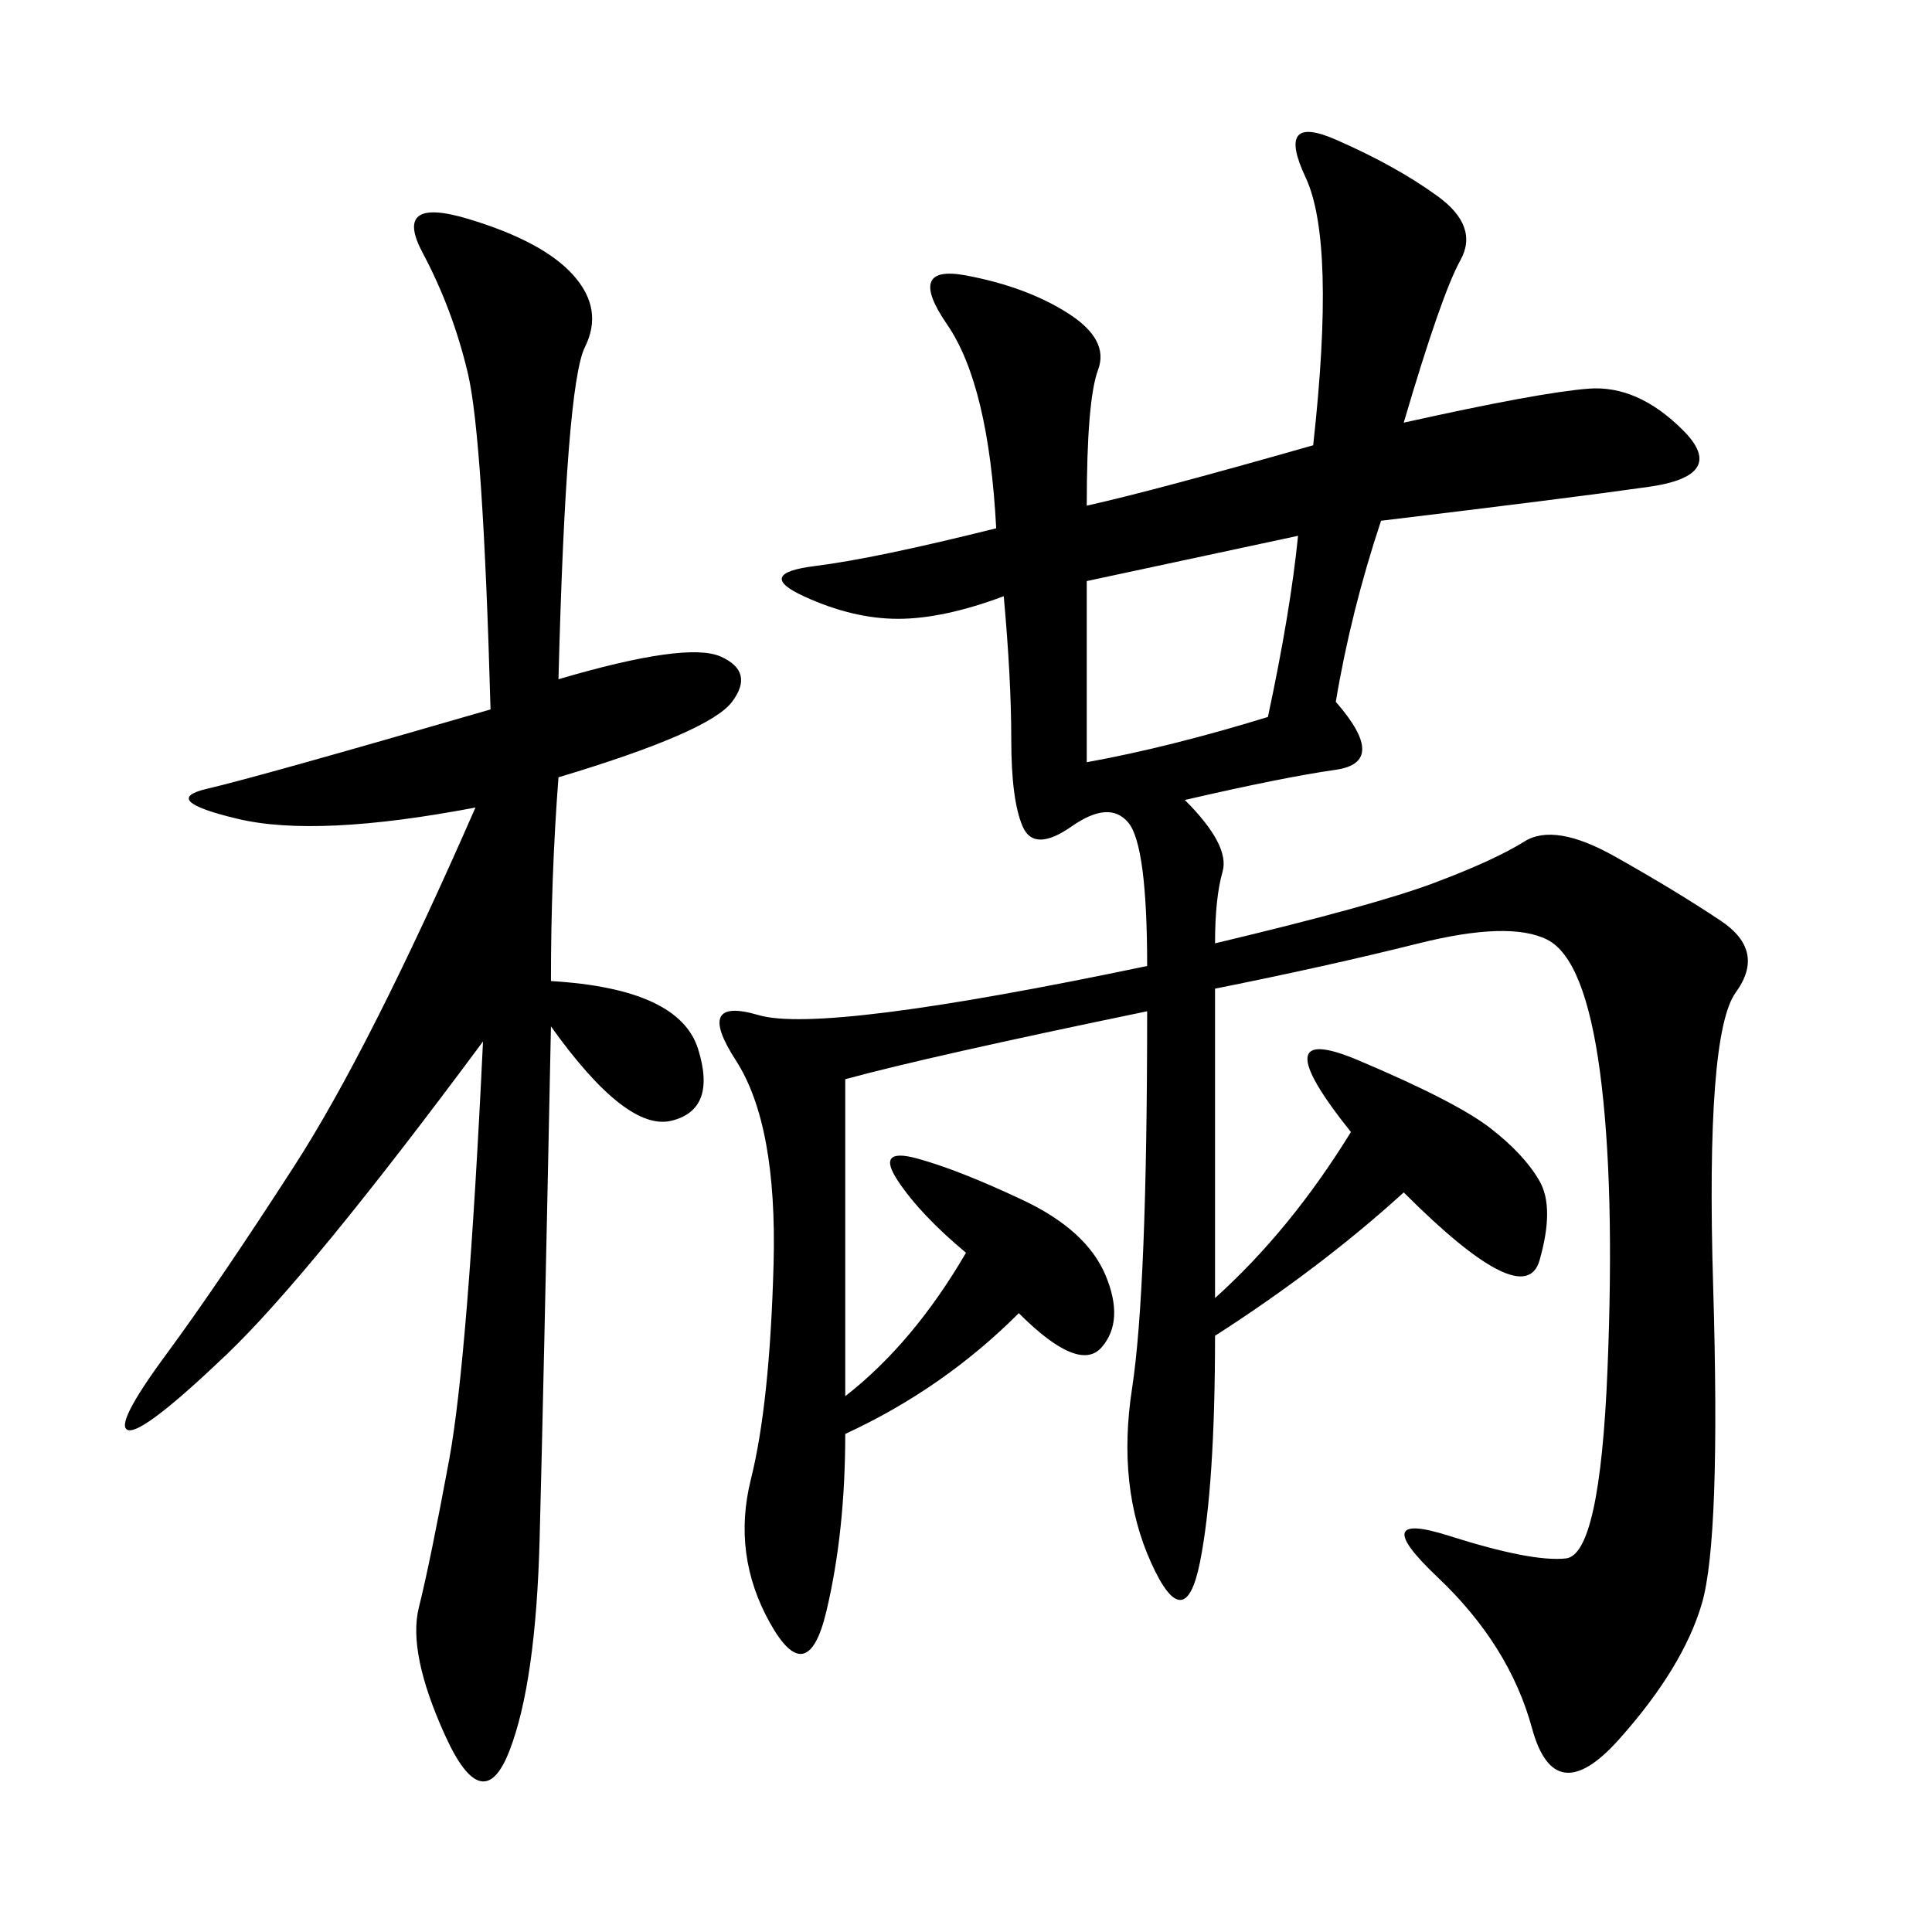 <svg xmlns="http://www.w3.org/2000/svg" xmlns:xlink="http://www.w3.org/1999/xlink" width="300" height="300"><path d="M217.97 65.63Q239.06 60.94 246.68 60.35Q254.30 59.77 261.33 66.80Q268.36 73.83 256.05 75.59Q243.75 77.34 214.45 80.86L214.45 80.86Q209.77 94.92 207.42 108.98L207.42 108.98Q215.63 118.36 207.42 119.53Q199.22 120.70 183.98 124.22L183.98 124.22Q191.02 131.25 189.84 135.35Q188.67 139.45 188.67 146.48L188.67 146.48Q213.28 140.63 222.66 137.11Q232.03 133.59 236.72 130.66Q241.41 127.73 250.78 133.01Q260.16 138.28 267.19 142.97Q274.22 147.66 269.53 154.10Q264.84 160.55 266.02 199.80Q267.19 239.06 264.26 249.02Q261.33 258.98 251.37 270.12Q241.41 281.25 237.89 268.36Q234.38 255.47 223.24 244.92Q212.11 234.38 225 238.48Q237.89 242.58 243.16 241.99Q248.44 241.41 249.61 212.70Q250.78 183.98 248.44 166.41Q246.09 148.83 240.23 145.90Q234.38 142.97 220.31 146.48Q206.25 150 188.67 153.52L188.67 153.52L188.67 201.56Q200.39 191.02 209.77 175.78L209.77 175.78Q195.70 158.20 210.94 164.65Q226.17 171.09 231.45 175.20Q236.72 179.30 239.06 183.40Q241.41 187.50 239.06 195.70Q236.72 203.91 217.97 185.16L217.97 185.16Q205.08 196.88 188.67 207.42L188.67 207.42Q188.67 230.86 186.33 242.58Q183.98 254.30 178.71 242.58Q173.44 230.86 175.78 215.63Q178.13 200.39 178.13 157.03L178.13 157.03Q144.14 164.06 131.25 167.58L131.25 167.58L131.25 216.80Q141.80 208.59 150 194.53L150 194.53Q142.97 188.67 139.45 183.40Q135.94 178.13 142.38 179.88Q148.83 181.64 158.79 186.33Q168.75 191.02 171.68 198.05Q174.61 205.08 171.09 209.18Q167.58 213.28 158.20 203.91L158.20 203.91Q146.48 215.63 131.25 222.66L131.25 222.66Q131.25 237.89 128.32 250.20Q125.39 262.50 119.53 251.95Q113.67 241.41 116.60 229.69Q119.53 217.97 120.12 196.29Q120.70 174.61 114.26 164.65Q107.81 154.69 117.77 157.62Q127.73 160.55 178.13 150L178.13 150Q178.13 131.25 175.20 127.73Q172.27 124.22 166.41 128.32Q160.55 132.42 158.79 128.32Q157.03 124.22 157.03 114.84L157.03 114.84Q157.03 105.47 155.86 92.58L155.86 92.58Q146.48 96.09 139.45 96.09L139.45 96.09Q132.42 96.09 124.80 92.58Q117.19 89.06 126.56 87.89Q135.94 86.72 154.69 82.03L154.69 82.03Q153.52 59.77 147.07 50.39Q140.63 41.02 150 42.77Q159.38 44.53 165.82 48.63Q172.27 52.73 170.51 57.42Q168.75 62.11 168.75 78.52L168.75 78.52Q179.30 76.17 203.91 69.14L203.91 69.14Q207.42 37.50 202.73 27.54Q198.05 17.58 207.42 21.68Q216.80 25.78 223.24 30.47Q229.69 35.16 226.76 40.43Q223.83 45.70 217.97 65.63L217.97 65.63ZM86.72 105.47Q106.64 99.61 111.91 101.95Q117.19 104.30 113.67 108.98Q110.16 113.67 86.72 120.70L86.72 120.70Q85.55 135.94 85.55 152.34L85.55 152.34Q105.47 153.52 108.40 162.89Q111.33 172.27 104.30 174.02Q97.27 175.78 85.55 159.38L85.55 159.38Q84.38 216.80 83.79 239.06Q83.20 261.33 79.10 271.88Q75 282.42 69.14 269.53Q63.28 256.64 65.04 249.61Q66.80 242.58 69.73 226.76Q72.66 210.94 75 161.72L75 161.72Q48.05 198.05 35.16 210.35Q22.27 222.66 19.92 222.07Q17.58 221.48 25.78 210.35Q33.98 199.22 45.70 181.05Q57.42 162.89 73.83 125.39L73.83 125.39Q49.22 130.08 36.91 127.15Q24.61 124.22 32.23 122.46Q39.84 120.70 76.17 110.16L76.17 110.16Q75 67.97 72.66 58.01Q70.31 48.05 65.63 39.26Q60.94 30.47 72.66 33.98Q84.38 37.50 89.06 42.77Q93.75 48.05 90.82 53.91Q87.89 59.77 86.72 105.47L86.72 105.47ZM168.75 90.23L168.75 118.36Q181.64 116.02 196.88 111.33L196.88 111.33Q200.39 94.92 201.56 83.20L201.56 83.20L168.75 90.23Z"/></svg>
